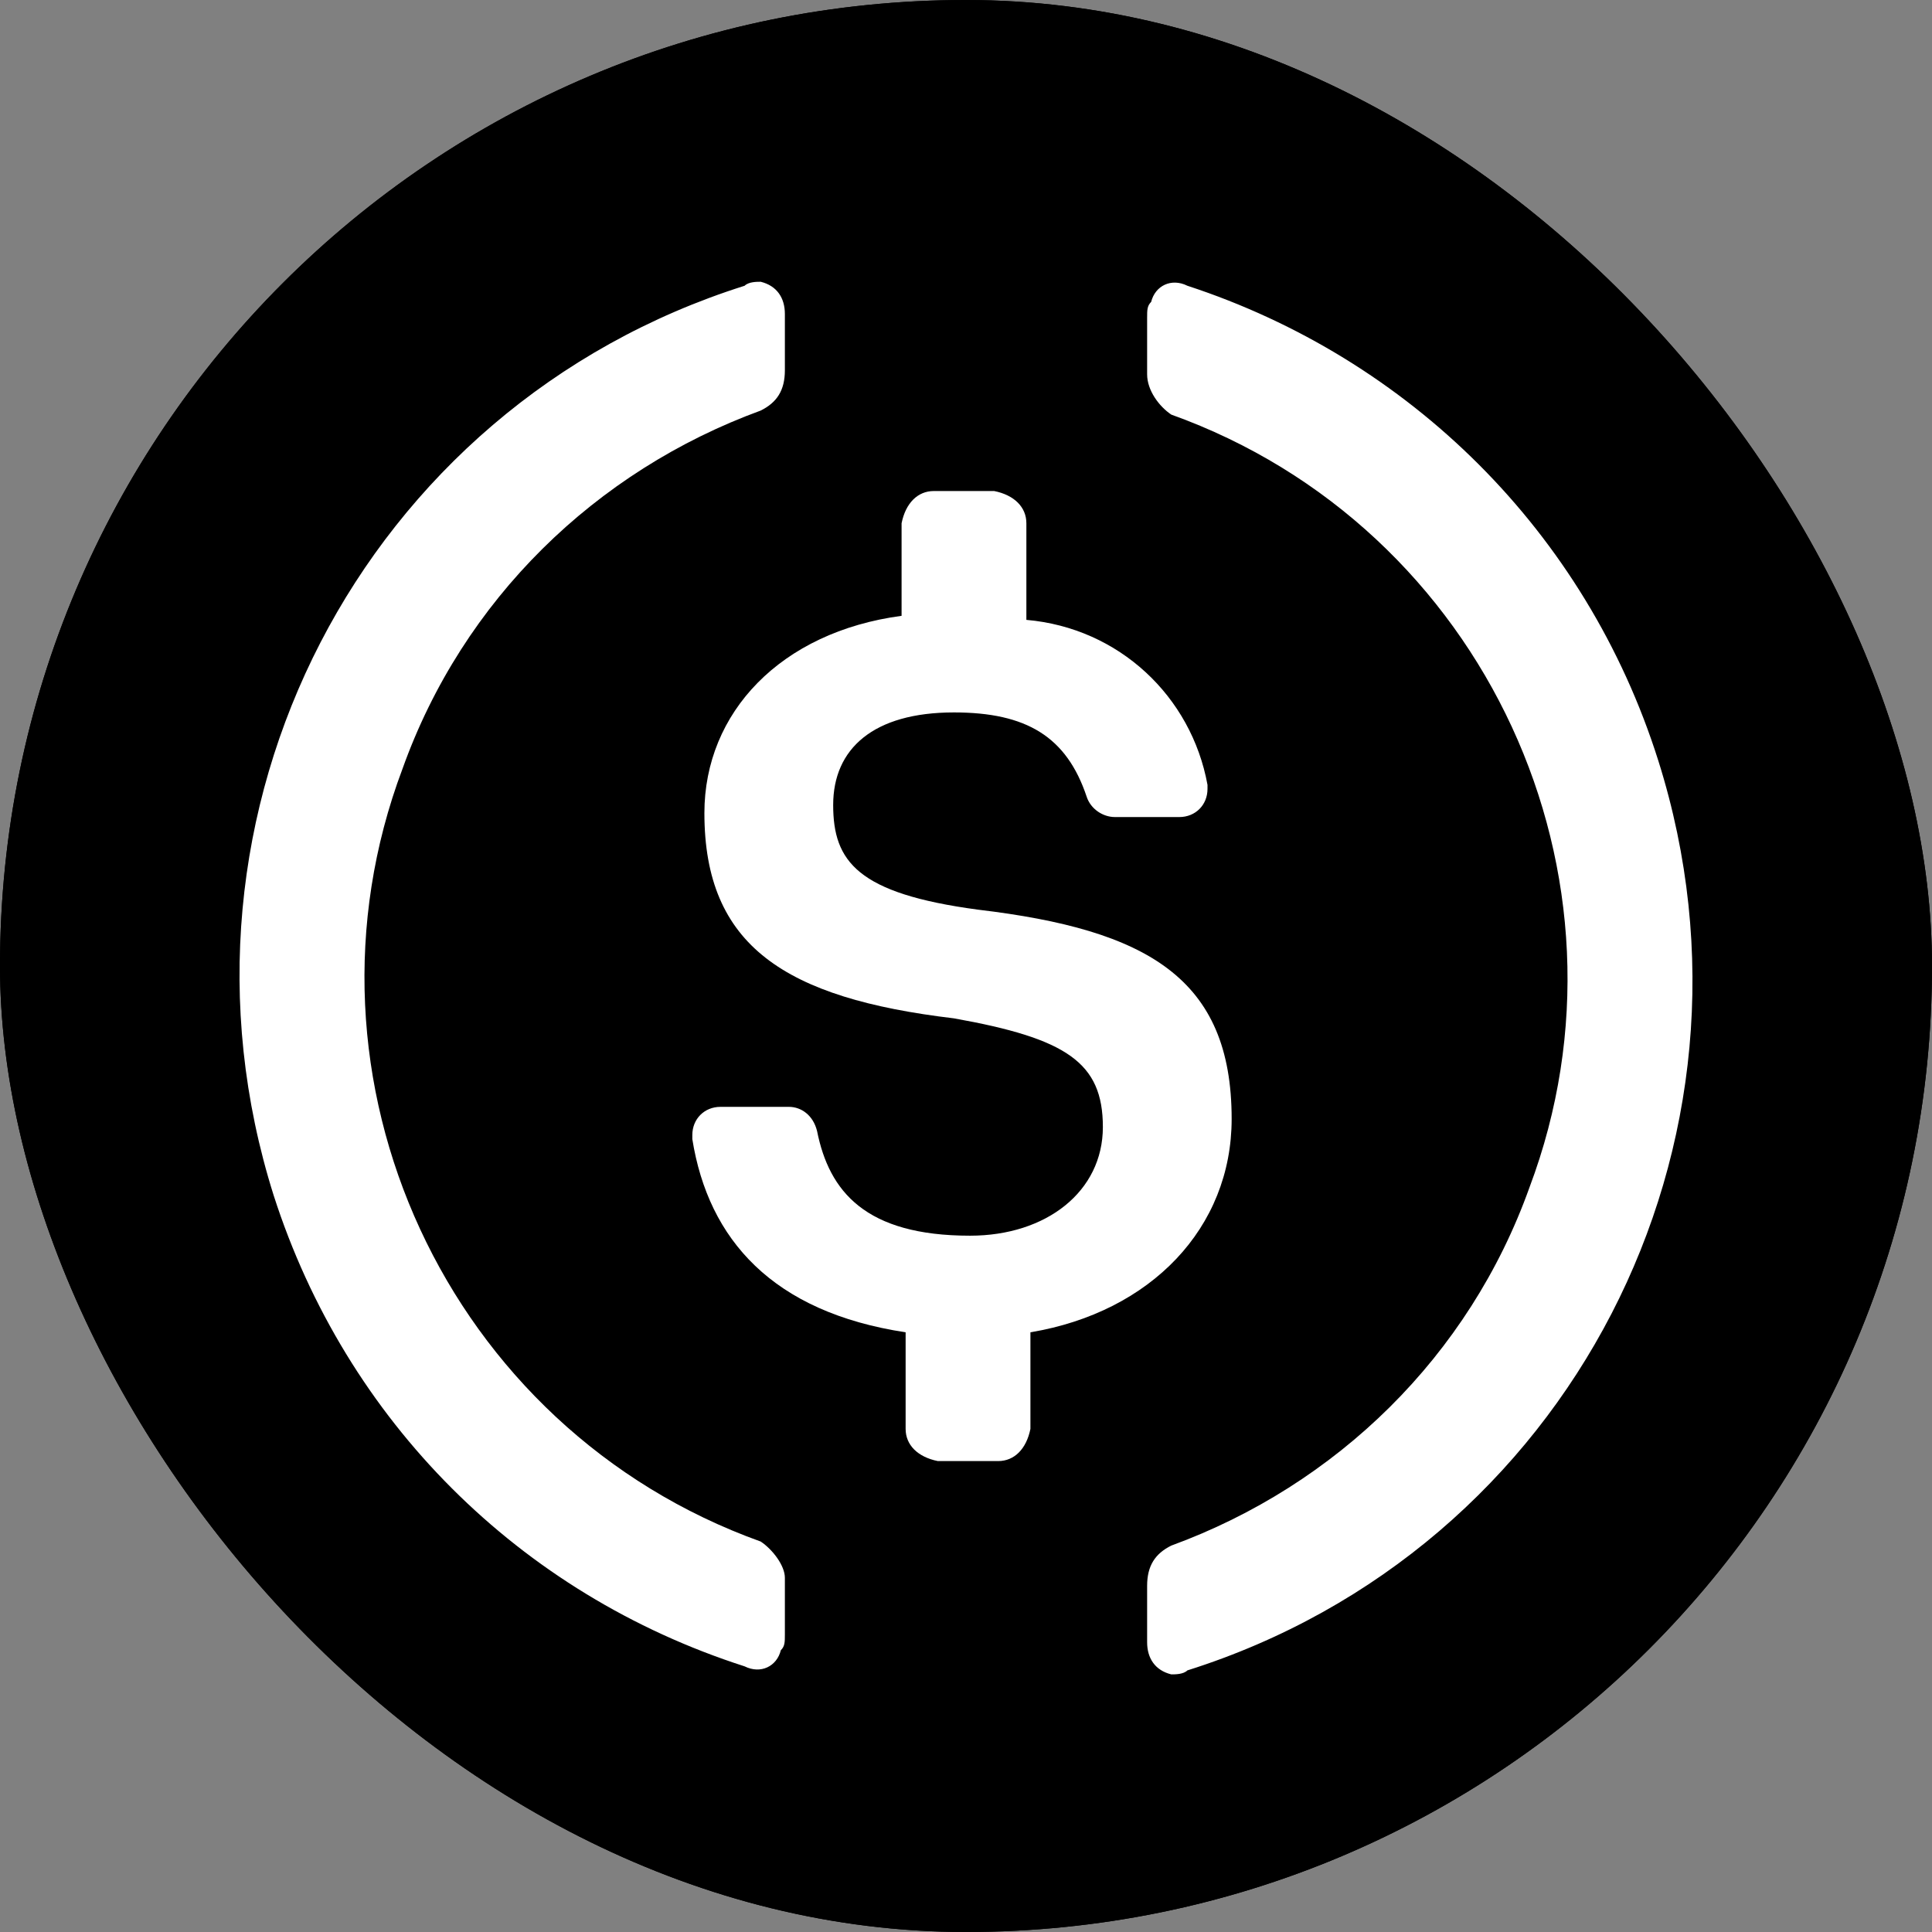 <svg width="32" height="32" viewBox="0 0 32 32" fill="none" xmlns="http://www.w3.org/2000/svg">
<rect x="0" y="0" width="32" height="32" fill="#808080" stroke="none"/>
<g clip-path="url(#clip0_25_132)">
<rect width="32" height="32" rx="16" fill="#3E73C4" style="fill:#3E73C4;fill:color(display-p3 0.243 0.451 0.769);fill-opacity:1;"/>
<path d="M16 32C24.867 32 32 24.867 32 16C32 7.133 24.867 0 16 0C7.133 0 0 7.133 0 16C0 24.867 7.133 32 16 32Z" fill="#3E73C4" style="fill:#3E73C4;fill:color(display-p3 0.243 0.451 0.769);fill-opacity:1;"/>
<path d="M20.4 18.533C20.4 16.2 19 15.4 16.2 15.067C14.2 14.8 13.8 14.267 13.8 13.333C13.8 12.4 14.467 11.8 15.8 11.8C17 11.8 17.667 12.2 18 13.2C18.067 13.4 18.267 13.533 18.467 13.533H19.533C19.8 13.533 20 13.333 20 13.067V13C19.733 11.533 18.533 10.4 17 10.267V8.667C17 8.4 16.8 8.2 16.467 8.133H15.467C15.2 8.133 15 8.333 14.933 8.667V10.2C12.933 10.467 11.667 11.8 11.667 13.467C11.667 15.667 13 16.533 15.8 16.867C17.667 17.2 18.267 17.6 18.267 18.667C18.267 19.733 17.333 20.467 16.067 20.467C14.333 20.467 13.733 19.733 13.533 18.733C13.467 18.467 13.267 18.333 13.067 18.333H11.933C11.667 18.333 11.467 18.533 11.467 18.8V18.867C11.733 20.533 12.8 21.733 15 22.067V23.667C15 23.933 15.2 24.133 15.533 24.2H16.533C16.8 24.2 17 24 17.067 23.667V22.067C19.067 21.733 20.4 20.333 20.4 18.533Z" fill="white" style="fill:white;fill-opacity:1;"/>
<path d="M12.6 25.533C7.4 23.667 4.733 17.867 6.667 12.733C7.667 9.933 9.867 7.8 12.6 6.8C12.867 6.667 13 6.467 13 6.133V5.2C13 4.933 12.867 4.733 12.6 4.667C12.533 4.667 12.4 4.667 12.333 4.733C6 6.733 2.533 13.467 4.533 19.8C5.733 23.533 8.6 26.4 12.333 27.6C12.6 27.733 12.867 27.6 12.933 27.333C13 27.267 13 27.2 13 27.067V26.133C13 25.933 12.8 25.667 12.6 25.533ZM19.667 4.733C19.4 4.6 19.133 4.733 19.067 5C19 5.067 19 5.133 19 5.267V6.2C19 6.467 19.2 6.733 19.4 6.867C24.6 8.733 27.267 14.533 25.333 19.667C24.333 22.467 22.133 24.6 19.4 25.6C19.133 25.733 19 25.933 19 26.267V27.2C19 27.467 19.133 27.667 19.4 27.733C19.467 27.733 19.6 27.733 19.667 27.667C26 25.667 29.467 18.933 27.467 12.6C26.267 8.8 23.333 5.933 19.667 4.733Z" fill="white" style="fill:white;fill-opacity:1;"/>
</g>
<defs>
<clipPath id="clip0_25_132">
<rect width="32" height="32" rx="16" fill="white" style="fill:white;fill-opacity:1;"/>
</clipPath>
</defs>
</svg>
